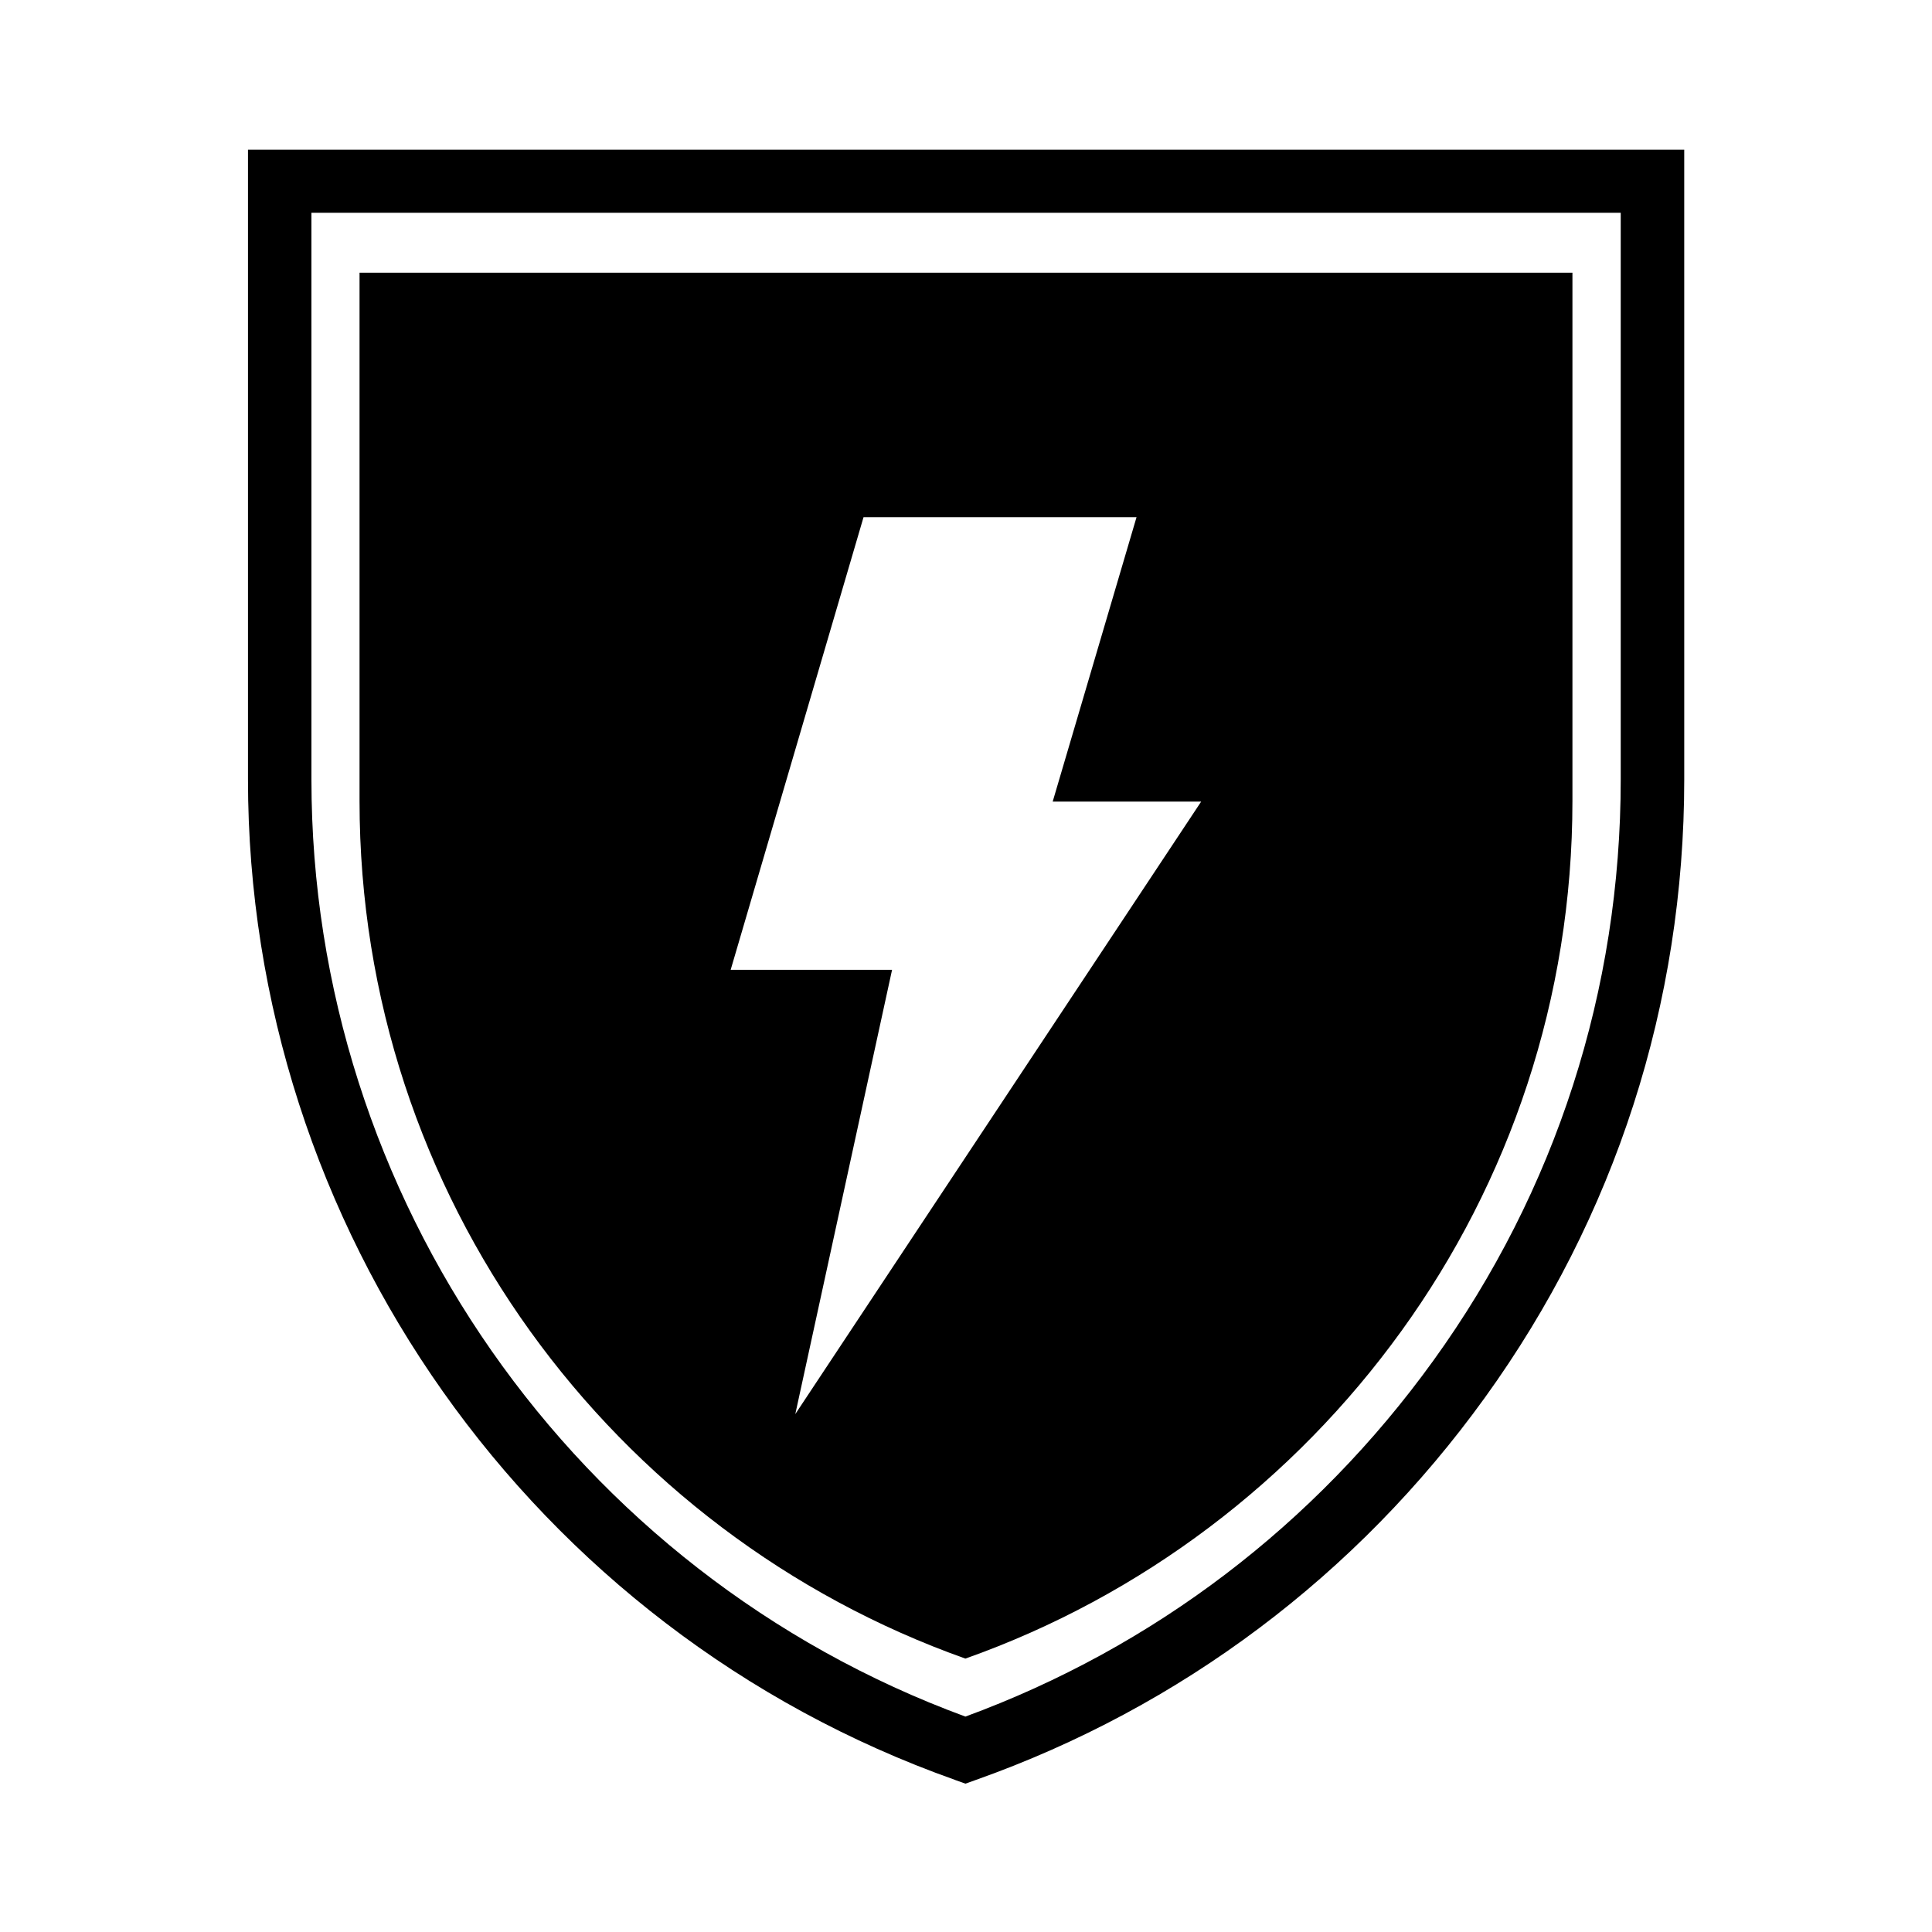 <?xml version="1.0" encoding="UTF-8"?>
<!-- Uploaded to: ICON Repo, www.svgrepo.com, Generator: ICON Repo Mixer Tools -->
<svg fill="#000000" width="800px" height="800px" version="1.1" viewBox="144 144 512 512" xmlns="http://www.w3.org/2000/svg">
 <g>
  <path d="m399.85 583.54c46.805-16.574 87.008-47.258 115.57-86.855 28.566-39.551 45.293-88.016 45.293-140.46v-139.96h-321.43v140.01c0 104.84 67.105 194.12 160.56 227.27zm-27.004-302.48h72.348l-22.219 75.371h39.348l-107.56 162.32 25.645-117.74h-42.773z"/>
  <path d="m397.03 615.68 2.82 1.008 2.82-1.008c54.262-19.246 100.91-54.262 134.82-101.27 34.562-47.863 52.852-104.54 52.852-163.89l-0.004-166.86h-380.62v166.86c0 118.85 75.27 225.4 187.32 265.15zm-170.54-415.29h347.02v150.14c0 55.773-17.18 109.07-49.676 154.07-31.336 43.43-74.16 76.023-123.99 94.312-103.79-38.137-173.31-137.59-173.31-248.33l-0.004-150.19z"/>
 </g>
</svg>